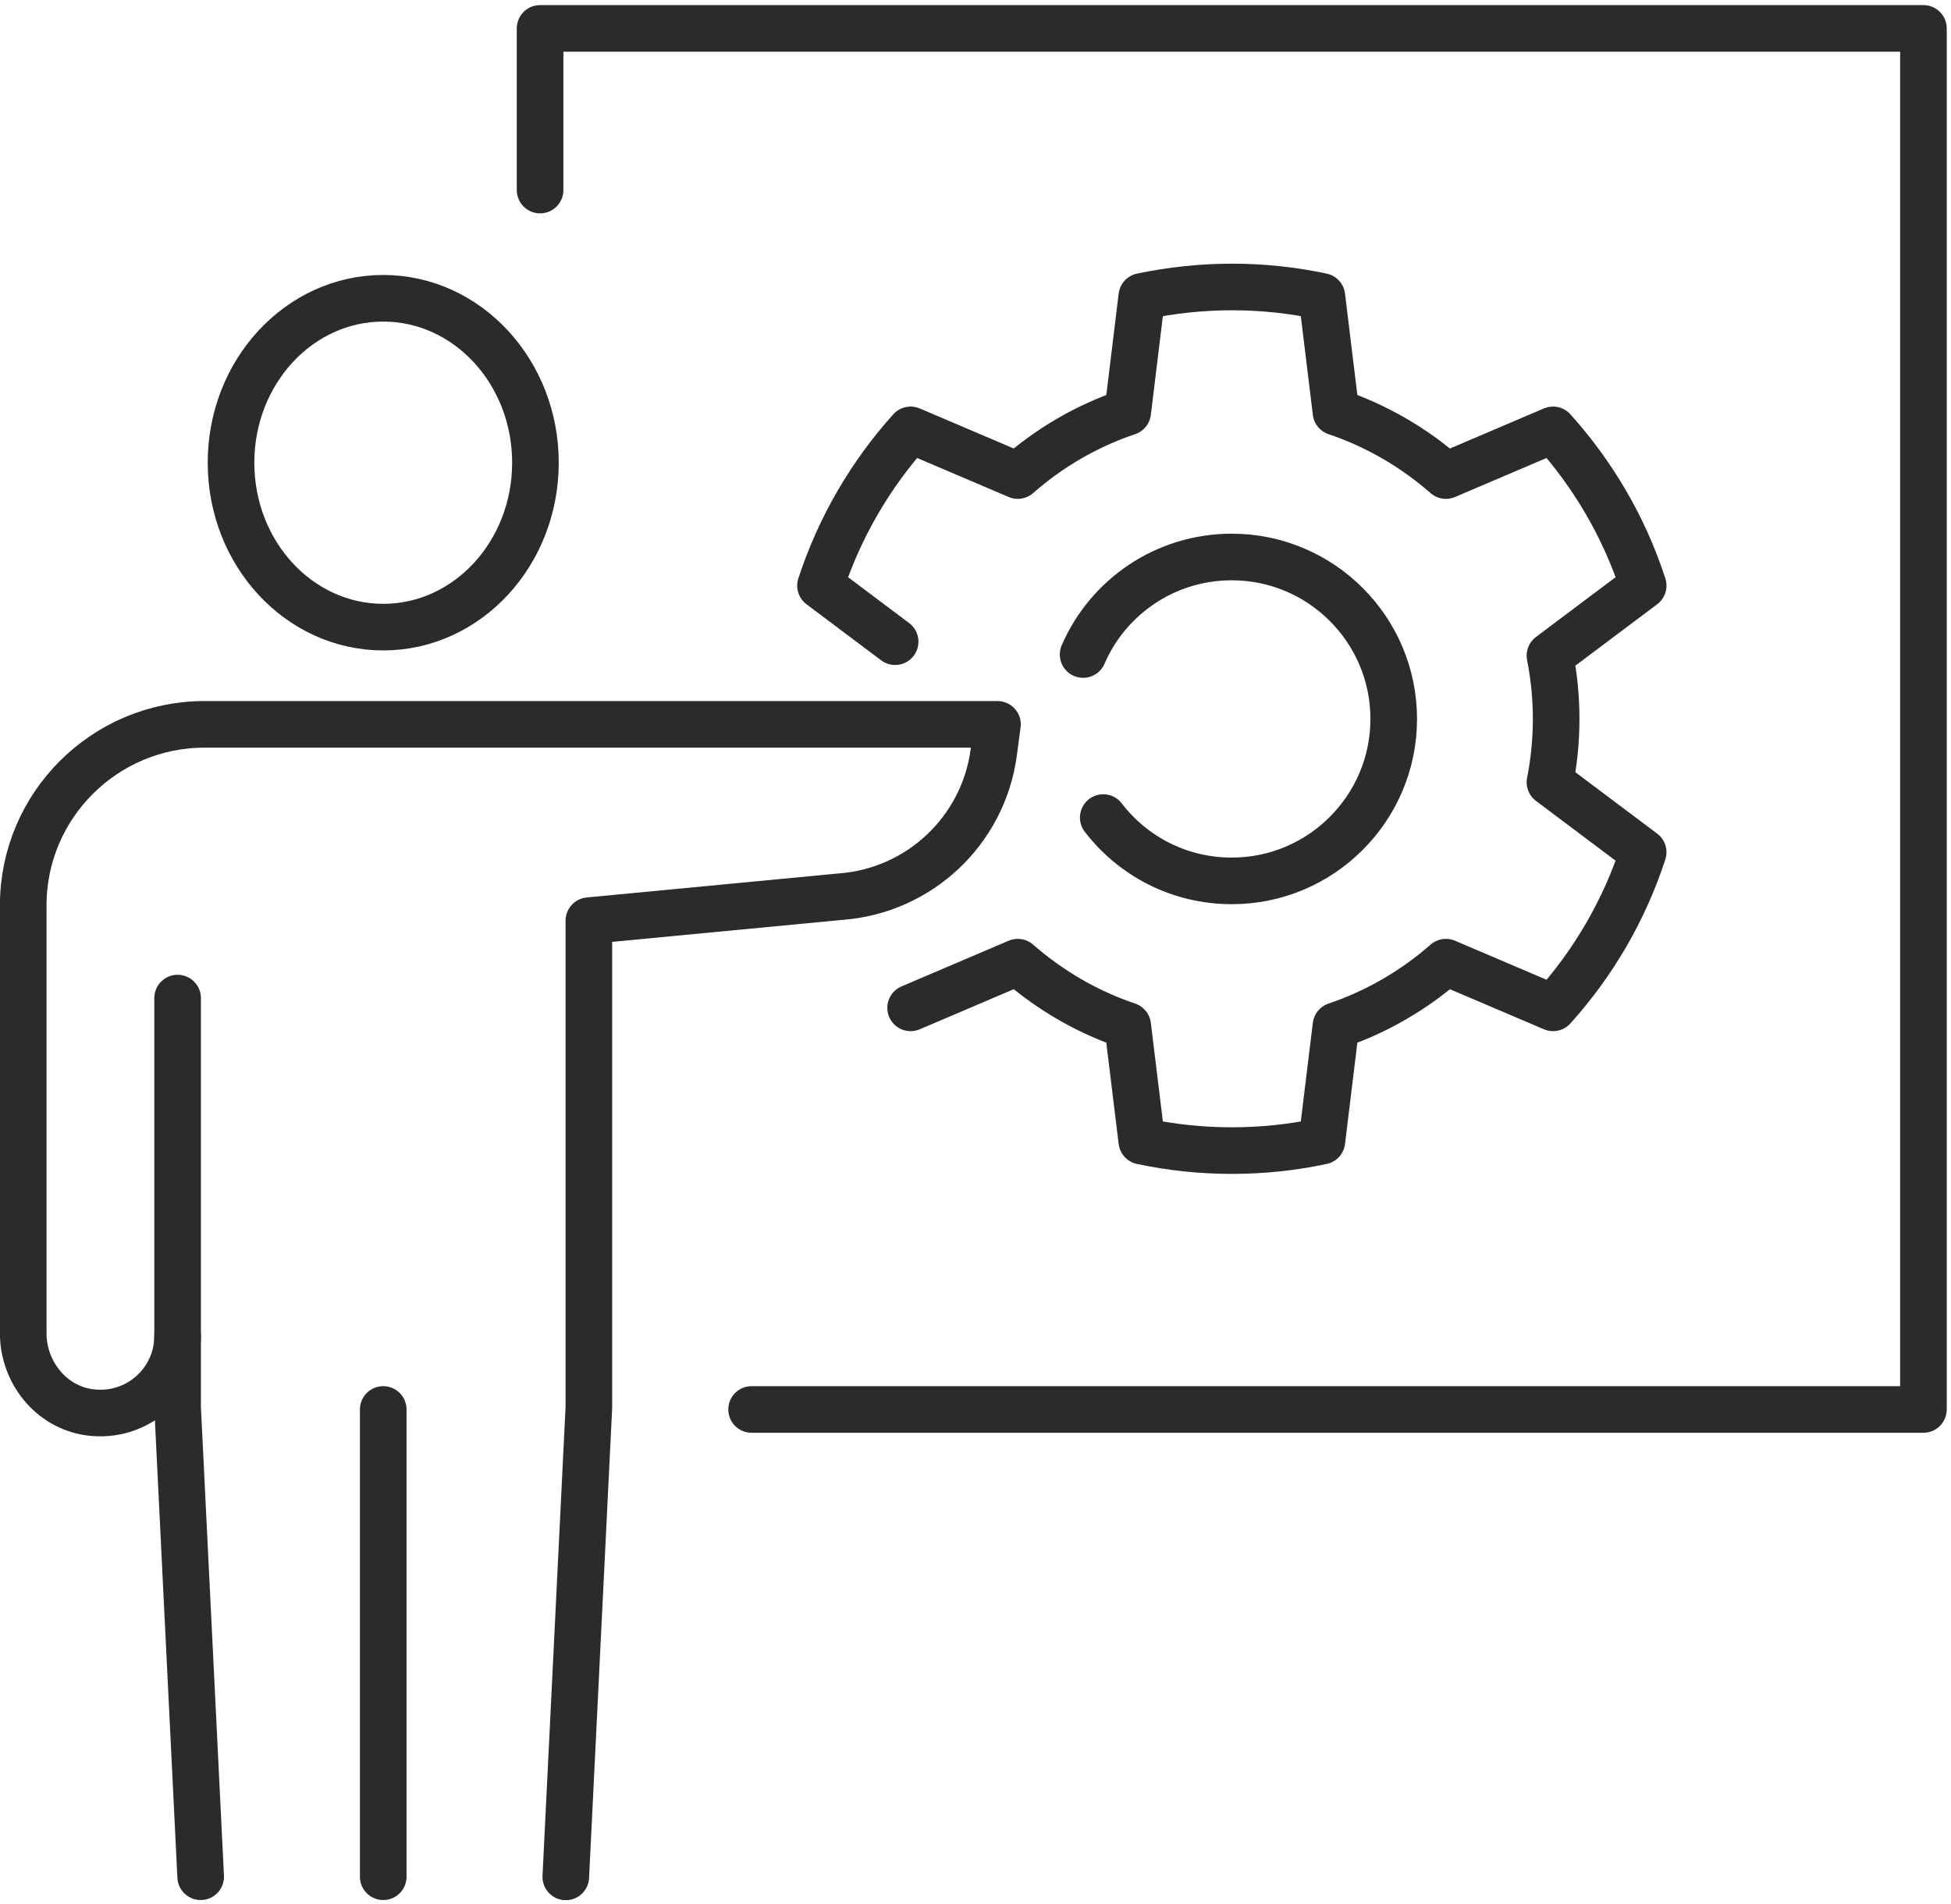 <svg width="126" height="123" viewBox="0 0 126 123" fill="none" xmlns="http://www.w3.org/2000/svg">
<g clip-path="url(#clip0_31_3)">
<path d="M34.88 12.275V1.835H124.22V91.035H48.54" stroke="#2B2B2B" stroke-width="3.01" stroke-linecap="round" stroke-linejoin="round"/>
<path d="M24.75 40.505C30.179 40.505 34.58 35.75 34.58 29.885C34.58 24.02 30.179 19.265 24.75 19.265C19.321 19.265 14.92 24.02 14.92 29.885C14.92 35.75 19.321 40.505 24.75 40.505Z" stroke="#2B2B2B" stroke-width="3.01" stroke-linecap="round" stroke-linejoin="round"/>
<path d="M11.47 64.465V90.905L12.96 121.215" stroke="#2B2B2B" stroke-width="3.01" stroke-linecap="round" stroke-linejoin="round"/>
<path d="M36.54 121.225L38.03 90.915V59.465L54.27 57.915C59.37 57.545 63.51 53.645 64.18 48.585L64.42 46.785H13.21C6.75 46.785 1.5 52.025 1.5 58.475V86.115C1.5 88.615 3.28 90.865 5.76 91.215C8.84 91.645 11.47 89.275 11.47 86.285" stroke="#2B2B2B" stroke-width="3.01" stroke-linecap="round" stroke-linejoin="round"/>
<path d="M24.75 91.035V121.215" stroke="#2B2B2B" stroke-width="3.01" stroke-linecap="round" stroke-linejoin="round"/>
<path d="M71.25 52.805C73.16 55.295 76.16 56.895 79.55 56.895C85.32 56.895 90.01 52.205 90.01 46.435C90.01 40.665 85.32 35.975 79.55 35.975C75.25 35.975 71.55 38.565 69.95 42.275M57.81 41.445L52.99 37.825C54.22 34.055 56.22 30.645 58.81 27.765L65.73 30.715C67.78 28.915 70.18 27.505 72.83 26.615L73.74 19.145C75.61 18.755 77.56 18.535 79.56 18.535C81.56 18.535 83.49 18.745 85.37 19.145L86.28 26.615C88.92 27.505 91.32 28.915 93.38 30.715L100.3 27.765C102.89 30.645 104.9 34.055 106.12 37.825L100.1 42.345C100.36 43.665 100.5 45.035 100.5 46.435C100.5 47.835 100.36 49.205 100.1 50.525L106.12 55.045C104.89 58.815 102.89 62.225 100.3 65.095L93.38 62.145C91.33 63.945 88.92 65.355 86.28 66.245L85.37 73.705C83.5 74.105 81.56 74.315 79.56 74.315C77.56 74.315 75.62 74.105 73.74 73.705L72.83 66.245C70.19 65.355 67.79 63.945 65.73 62.145L58.81 65.095" stroke="#2B2B2B" stroke-width="3.01" stroke-linecap="round" stroke-linejoin="round"/>
</g>
<defs>
<clipPath id="clip0_31_3">
<rect width="125.73" height="122.4" fill="white" transform="translate(0 0.325)"/>
</clipPath>
</defs>
</svg>
